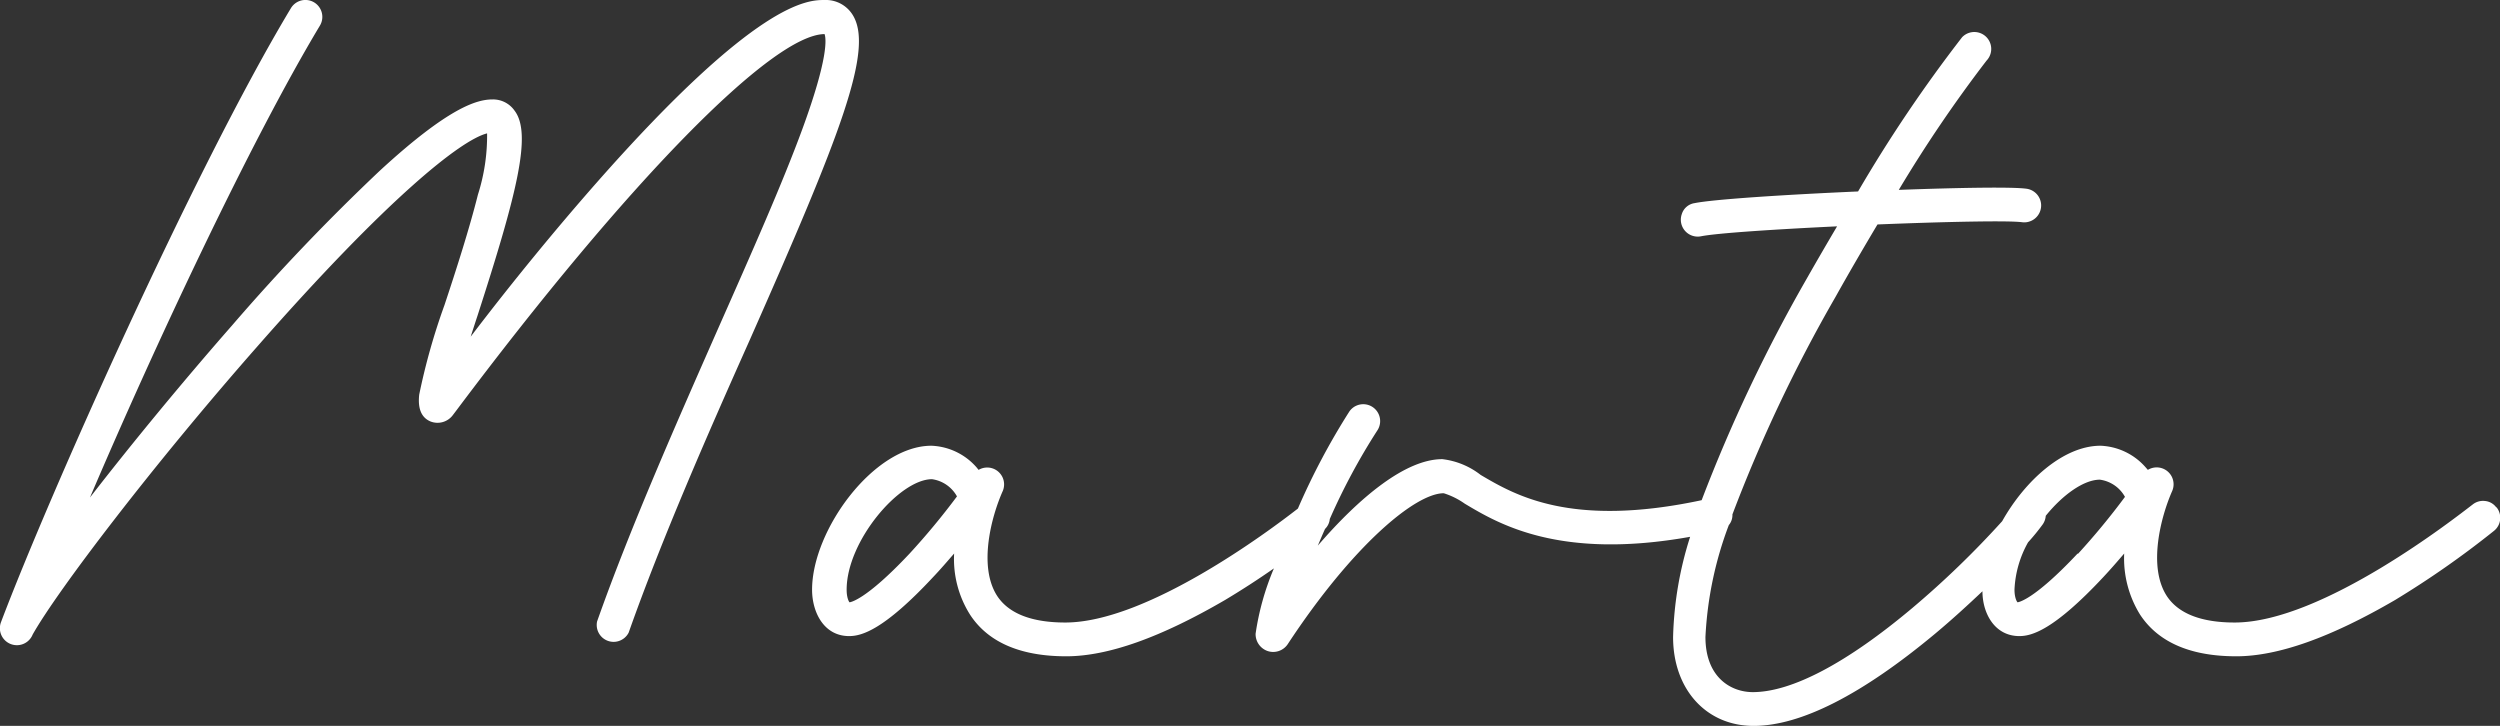 <svg xmlns="http://www.w3.org/2000/svg" viewBox="0 0 158.39 45.99"><rect x="0" y="0" width="158.39" height="45.99" fill="#333333" stroke="none"/><defs><style>.cls-1{fill:#fff}</style></defs><g id="Layer_2" data-name="Layer 2"><g id="Livello_1" data-name="Livello 1"><path d="M54 .91A2 2 0 0 0 52.25 0C51.2 0 48 0 37.82 11.55c-2.5 2.84-5.29 6.22-8 9.78.14-.43.28-.87.43-1.32 2.52-7.8 3.46-11.54 2.35-13a1.66 1.66 0 0 0-1.4-.71c-.95 0-2.73.46-7.12 4.5a132.35 132.35 0 0 0-9.38 9.82c-3.13 3.57-6.35 7.48-9 10.9C9.76 22 15.84 9 20.27 1.62a1.07 1.07 0 1 0-1.84-1.1C12.3 10.71 3.06 31.49.07 39.4a1.07 1.07 0 0 0 2 .8C3.65 37.4 9.7 29.46 16.26 22c8.26-9.42 12.93-13.13 14.6-13.55a12.28 12.28 0 0 1-.58 3.88c-.55 2.19-1.38 4.77-2.12 7a40.64 40.64 0 0 0-1.6 5.67c-.1.89.14 1.46.71 1.7a1.21 1.21 0 0 0 1.42-.4l.22-.29c10.85-14.47 20-23.82 23.33-23.85.11.3.24 1.52-1.4 6-1.26 3.44-3.23 7.88-5.31 12.58-2.62 5.95-5.6 12.68-7.7 18.63a1.07 1.07 0 0 0 2 .71c2.07-5.87 5-12.56 7.64-18.47C53.23 8.59 55.42 3.09 54 .91ZM158.15 32.14a1 1 0 0 0-.72-.4 1.05 1.05 0 0 0-.78.23c-1 .76-9.5 7.47-15.07 7.47-2.13 0-3.57-.57-4.3-1.68-1.22-1.88-.36-5.06.34-6.65a1.07 1.07 0 0 0-1.54-1.34l-.14-.16a4 4 0 0 0-2.86-1.37c-2.34 0-4.78 2.2-6.23 4.78a58.37 58.37 0 0 1-5.68 5.49c-4.15 3.49-7.65 5.34-10.12 5.34-1.37 0-3-.92-3-3.49a23.15 23.15 0 0 1 1.48-7.09 1 1 0 0 0 .23-.68 95 95 0 0 1 6.52-13.76c.9-1.61 1.8-3.15 2.67-4.61 4.26-.17 8.28-.26 9.17-.14a1.07 1.07 0 0 0 .29-2.12c-.9-.13-4.29-.07-8.11.07a85.49 85.49 0 0 1 5.56-8.19 1.07 1.07 0 1 0-1.55-1.48 90.4 90.4 0 0 0-6.59 9.77c-4.56.2-9.1.49-10.36.74a1 1 0 0 0-.81.7 1.07 1.07 0 0 0 1.22 1.4c1-.2 4.66-.44 8.62-.63-.66 1.12-1.33 2.27-2 3.45a99.27 99.27 0 0 0-6.58 13.9c-8.3 1.77-11.84-.33-14-1.6a4.87 4.87 0 0 0-2.43-1c-2.32 0-5.22 2.39-7.89 5.48.15-.35.3-.71.46-1.06a1 1 0 0 0 .3-.63 40.27 40.27 0 0 1 3-5.59 1.07 1.07 0 1 0-1.76-1.22 43.9 43.9 0 0 0-3.26 6.15c-1.85 1.44-9.58 7.22-14.74 7.22-2.13 0-3.58-.57-4.31-1.68-1.22-1.88-.36-5.06.35-6.65A1.07 1.07 0 0 0 62 29.77l-.13-.16a4 4 0 0 0-2.86-1.37c-3.65 0-7.56 5.35-7.56 9.12 0 1.42.74 2.94 2.35 2.94.79 0 2.2-.39 5.32-3.74.46-.48.9-1 1.33-1.49a6.6 6.6 0 0 0 1 3.86c1.14 1.76 3.2 2.65 6.1 2.65 2.66 0 6-1.2 10.07-3.57q1.57-.94 3.09-2a16.74 16.74 0 0 0-1.16 4.14 1.13 1.13 0 0 0 .77 1.1 1.11 1.11 0 0 0 1.26-.43c4.13-6.28 8.1-9.57 9.89-9.57a4.77 4.77 0 0 1 1.33.66c2.14 1.28 6 3.58 14.28 2.1a22.67 22.67 0 0 0-1.08 6.35c0 3.31 2.1 5.63 5.1 5.63s6.89-2 11.5-5.84c1.09-.91 2.09-1.83 3-2.69 0 1.38.76 2.84 2.34 2.84.79 0 2.19-.39 5.32-3.74.45-.48.9-1 1.32-1.49a6.76 6.76 0 0 0 1 3.86c1.15 1.76 3.2 2.65 6.1 2.65 2.66 0 6-1.2 10.07-3.57a58.79 58.79 0 0 0 6.25-4.37 1.06 1.06 0 0 0 .17-1.5ZM57.62 35.08c-2.82 3-3.77 3.07-3.79 3.08s-.19-.24-.19-.8c0-3.08 3.35-7 5.41-7a2.15 2.15 0 0 1 1.58 1.09 45.32 45.32 0 0 1-3.01 3.63Zm74 0c-2.82 3-3.77 3.07-3.79 3.08s-.2-.24-.2-.8a6.69 6.69 0 0 1 .86-3 13.6 13.6 0 0 0 .93-1.14 1.07 1.07 0 0 0 .19-.54c1.08-1.34 2.42-2.29 3.43-2.29a2.15 2.15 0 0 1 1.59 1.09 45.32 45.32 0 0 1-2.97 3.6Z" class="cls-1"/></g></g></svg>